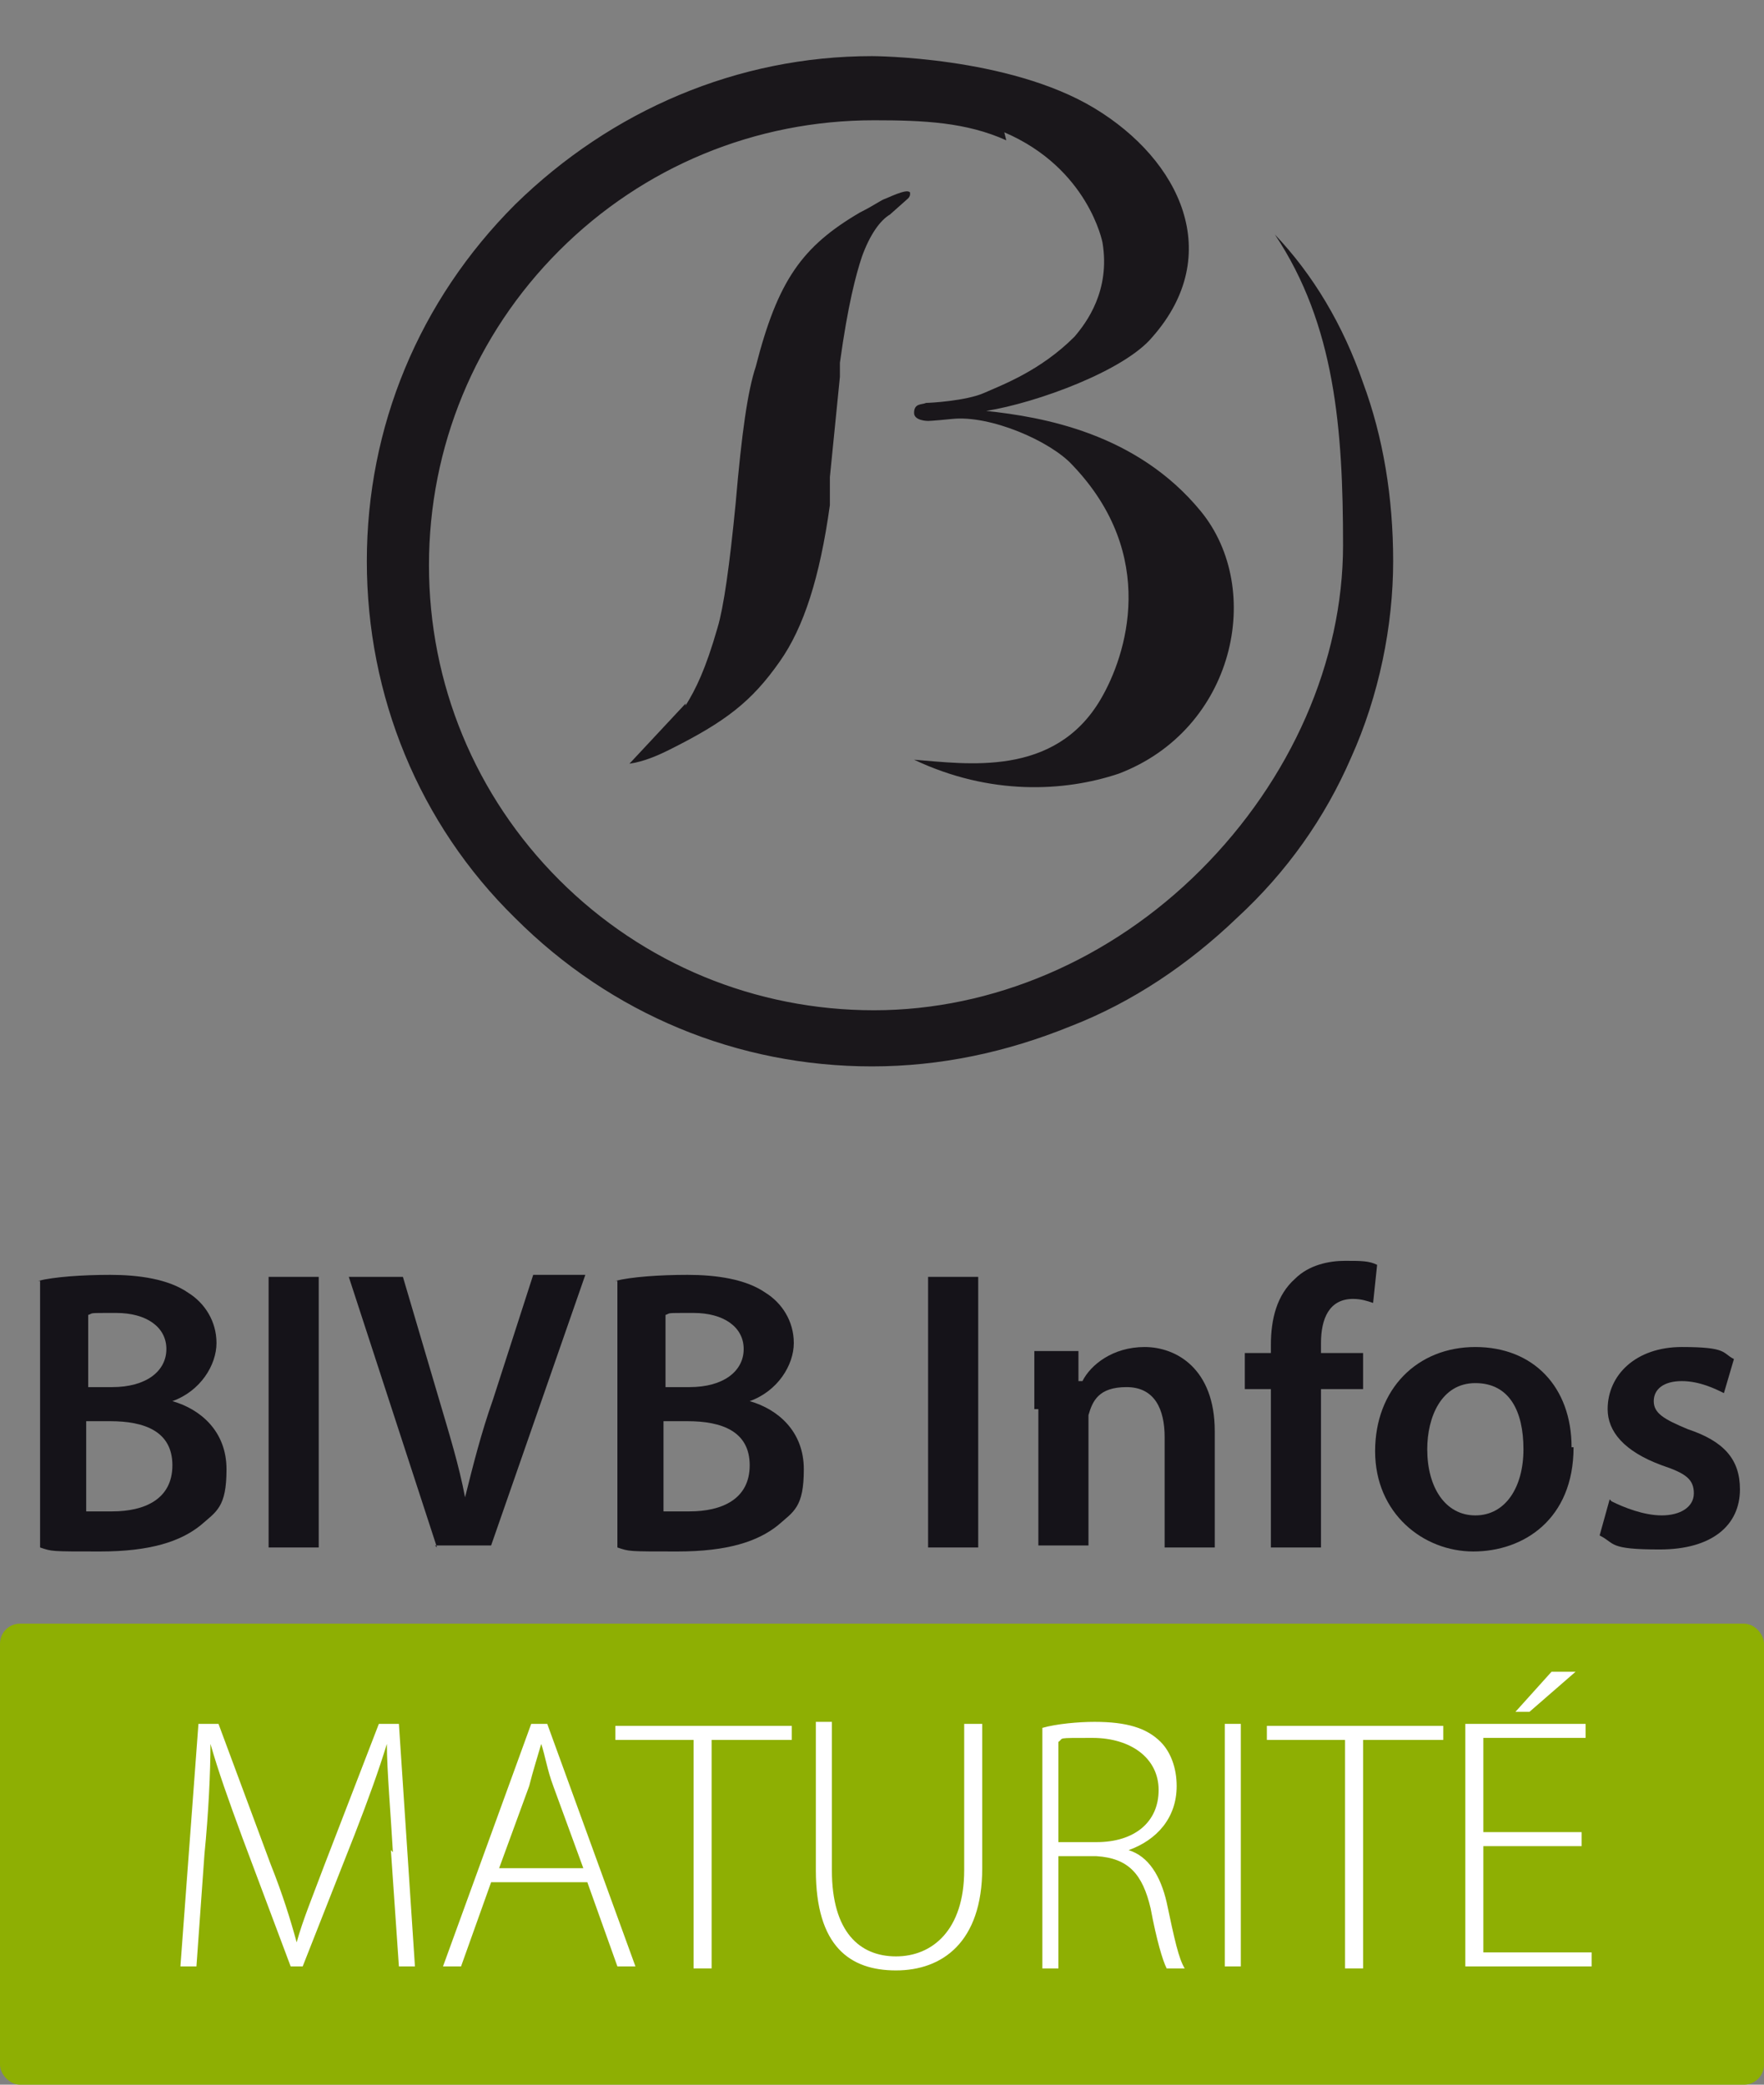 <?xml version="1.0" encoding="UTF-8"?>
<svg id="Calque_1" xmlns="http://www.w3.org/2000/svg" version="1.1" viewBox="0 0 88 104">
  <rect x="0" y="0" width="88" height="104" fill="#808080" stroke="none"/>
  <!-- Generator: Adobe Illustrator 29.5.1, SVG Export Plug-In . SVG Version: 2.1.0 Build 141)  -->
  <defs>
    <style>
      .st0 {
        fill: #1a171b;
      }

      .st1 {
        isolation: isolate;
      }

      .st2 {
        fill: #8eaf03;
      }

      .st3 {
        fill: #fff;
      }

      .st4 {
        fill: #151319;
      }
    </style>
  </defs>
  <g id="Groupe_3434">
    <g id="Groupe_3433">
      <rect id="Rectangle_4554" class="st2" x="0" y="81" width="88" height="23" rx="1" ry="1"/>
      <g id="BIVB_Infos_Maturité" class="st1">
        <g class="st1">
          <path class="st4" d="M1.9,63.9c.8-.2,2.2-.3,3.6-.3s2.9.2,3.9.9c.8.5,1.4,1.4,1.4,2.5s-.8,2.4-2.2,2.9h0c1.4.4,2.7,1.5,2.7,3.4s-.5,2.1-1.3,2.8c-1,.8-2.5,1.3-5,1.3s-2.4,0-3-.2v-13.3ZM4.3,69.2h1.3c1.7,0,2.7-.8,2.7-1.9s-1-1.8-2.5-1.8-1.1,0-1.4.1v3.7ZM4.3,75.4c.3,0,.7,0,1.3,0,1.6,0,3-.6,3-2.3s-1.4-2.2-3.1-2.2h-1.2v4.4Z"/>
          <path class="st4" d="M15.9,63.7v13.5h-2.5v-13.5h2.5Z"/>
          <path class="st4" d="M21.8,77.2l-4.4-13.5h2.7l1.8,6.1c.5,1.7,1,3.3,1.3,4.9h0c.4-1.6.8-3.2,1.4-4.9l2-6.2h2.6l-4.7,13.5h-2.8Z"/>
          <path class="st4" d="M30.7,63.9c.8-.2,2.2-.3,3.6-.3s2.9.2,3.9.9c.8.5,1.4,1.4,1.4,2.5s-.8,2.4-2.2,2.9h0c1.4.4,2.7,1.5,2.7,3.4s-.5,2.1-1.3,2.8c-1,.8-2.5,1.3-5,1.3s-2.4,0-3-.2v-13.3ZM33.1,69.2h1.3c1.7,0,2.7-.8,2.7-1.9s-1-1.8-2.5-1.8-1.1,0-1.4.1v3.7ZM33.1,75.4c.3,0,.7,0,1.3,0,1.6,0,3-.6,3-2.3s-1.4-2.2-3.1-2.2h-1.2v4.4Z"/>
          <path class="st4" d="M48.8,63.7v13.5h-2.5v-13.5h2.5Z"/>
          <path class="st4" d="M51.6,70.3c0-1.1,0-2.1,0-2.9h2.2v1.5h.2c.4-.8,1.5-1.7,3.1-1.7s3.5,1.1,3.5,4.2v5.8h-2.5v-5.5c0-1.4-.5-2.5-1.9-2.5s-1.7.7-1.9,1.4c0,.2,0,.5,0,.8v5.7h-2.5v-6.8Z"/>
          <path class="st4" d="M63.4,77.2v-7.9h-1.3v-1.8h1.3v-.4c0-1.3.3-2.5,1.2-3.3.7-.7,1.7-.9,2.5-.9s1.2,0,1.6.2l-.2,1.9c-.3-.1-.6-.2-1-.2-1.2,0-1.6,1-1.6,2.2v.5h2.1v1.8h-2.1v7.9h-2.5Z"/>
          <path class="st4" d="M78.5,72.2c0,3.6-2.5,5.2-5,5.2s-4.9-1.9-4.9-5,2.1-5.2,5-5.2,4.8,2,4.8,5ZM71.2,72.3c0,1.9.9,3.3,2.4,3.3s2.4-1.4,2.4-3.3-.7-3.3-2.4-3.3-2.4,1.7-2.4,3.3Z"/>
          <path class="st4" d="M80.4,74.9c.6.3,1.6.7,2.5.7s1.6-.4,1.6-1.1-.4-1-1.6-1.4c-1.9-.7-2.7-1.7-2.7-2.8,0-1.7,1.4-3.1,3.7-3.1s2,.3,2.6.6l-.5,1.7c-.4-.2-1.2-.6-2.1-.6s-1.4.4-1.4,1,.5.9,1.7,1.4c1.8.6,2.6,1.5,2.6,3,0,1.8-1.4,3-4,3s-2.2-.3-3-.7l.5-1.8Z"/>
        </g>
        <g class="st1">
          <path class="st3" d="M19.6,92.4c-.1-1.8-.3-4.1-.3-5.4h0c-.4,1.3-.9,2.7-1.6,4.5l-2.6,6.6h-.6l-2.4-6.4c-.7-1.9-1.2-3.3-1.6-4.7h0c0,1.4-.1,3.5-.3,5.5l-.4,5.6h-.8l.9-12.1h1l2.6,7c.6,1.5,1,2.8,1.3,3.9h0c.3-1.1.8-2.3,1.4-3.9l2.7-7h1l.8,12.1h-.8l-.4-5.8Z"/>
          <path class="st3" d="M24.5,93.9l-1.5,4.2h-.9l4.4-12.1h.8l4.4,12.1h-.9l-1.5-4.2h-4.8ZM29.1,93.2l-1.5-4.1c-.3-.8-.4-1.5-.6-2.1h0c-.2.7-.4,1.3-.6,2.1l-1.5,4.1h4.3Z"/>
          <path class="st3" d="M34.6,86.8h-3.9v-.7h8.8v.7h-4v11.4h-.9v-11.4Z"/>
          <path class="st3" d="M41.5,86v7.3c0,3.1,1.4,4.3,3.2,4.3s3.4-1.3,3.4-4.3v-7.3h.9v7.2c0,3.7-2,5.1-4.3,5.1s-4-1.2-4-5v-7.4h.8Z"/>
          <path class="st3" d="M52,86.2c.7-.2,1.8-.3,2.6-.3,1.6,0,2.6.3,3.3,1,.5.5.8,1.3.8,2.2,0,1.6-1,2.7-2.4,3.2h0c1,.3,1.6,1.3,1.9,2.6.4,1.9.6,2.8.9,3.3h-.9c-.2-.4-.5-1.4-.8-3-.4-1.7-1.1-2.5-2.7-2.6h-1.9v5.6h-.8v-12ZM52.8,91.9h1.9c1.9,0,3.1-1,3.1-2.6s-1.4-2.6-3.3-2.6-1.4,0-1.7.2v5.1Z"/>
          <path class="st3" d="M61.9,86v12.1h-.8v-12.1h.8Z"/>
          <path class="st3" d="M67.1,86.8h-3.9v-.7h8.8v.7h-4v11.4h-.9v-11.4Z"/>
          <path class="st3" d="M78.9,92.1h-4.9v5.3h5.4v.7h-6.3v-12.1h6v.7h-5.1v4.7h4.9v.7ZM78.6,83.4l-2.3,2h-.7l1.8-2h1.3Z"/>
        </g>
      </g>
    </g>
    <g>
      <path class="st0" d="M34.2,35.2c.5-.8,1-1.8,1.6-3.9.3-1,.6-3.1.9-6.2.3-3.5.6-5.6,1-6.8,1.1-4.3,2.3-6,5.2-7.7.8-.4,1-.6,1.3-.7.9-.4,1.1-.4,1.2-.3,0,0,0,0,0,.1,0,0,0,.1-.1.2h0s-.9.8-.9.8c-.5.3-1,1-1.4,2.1-.3.9-.7,2.4-1.1,5.3v.7c0,0-.5,5-.5,5,0,.5,0,.9,0,1.4-.5,3.6-1.3,6.1-2.5,7.8-1.4,2-2.7,3-5.5,4.4-.6.3-1.3.6-2,.7l2.8-3h0Z"/>
      <path class="st0" d="M50.2,7c-2-.9-4.1-1-6.6-1-5.9,0-11.5,2.3-15.7,6.5-4.2,4.2-6.5,9.8-6.5,15.7s2.3,11.5,6.5,15.7c4.2,4.2,9.8,6.5,15.7,6.5s11.8-2.5,16.3-7c4.5-4.5,7.1-10.4,7.1-16.2s-.4-11-3.4-15.5h0c1.9,2,3.4,4.5,4.4,7.4,1,2.7,1.5,5.7,1.5,8.9s-.7,6.7-2.1,9.8c-1.3,3-3.2,5.7-5.7,8-2.4,2.3-5.2,4.2-8.3,5.4-3.2,1.3-6.5,2-9.9,2-6.7,0-13-2.6-17.8-7.4-4.8-4.7-7.4-11.1-7.4-17.8s2.6-13,7.4-17.8c4.8-4.7,11.1-7.4,17.8-7.4,0,0,6.8,0,11.1,2.6,4.3,2.6,6.5,7.3,2.9,11.4-1.4,1.7-5.8,3.3-8.3,3.7,2.8.3,7.5,1.1,10.7,5,3.2,3.9,1.7,10.9-4.1,13.1-2.7.9-6.4,1.1-10.2-.7,2.6.2,7,.9,9.3-3,1.3-2.2,2.9-7.2-1.4-11.7-1.1-1.2-4.1-2.5-6-2.3-1,.1-1.2.1-1.2.1,0,0-.7,0-.7-.4,0-.5.4-.4.6-.5.2,0,2-.1,2.9-.5.9-.4,2.8-1.1,4.5-2.8.6-.7,1.8-2.3,1.4-4.7,0,0-.7-3.7-4.9-5.5h0Z"/>
    </g>
  </g>
</svg>